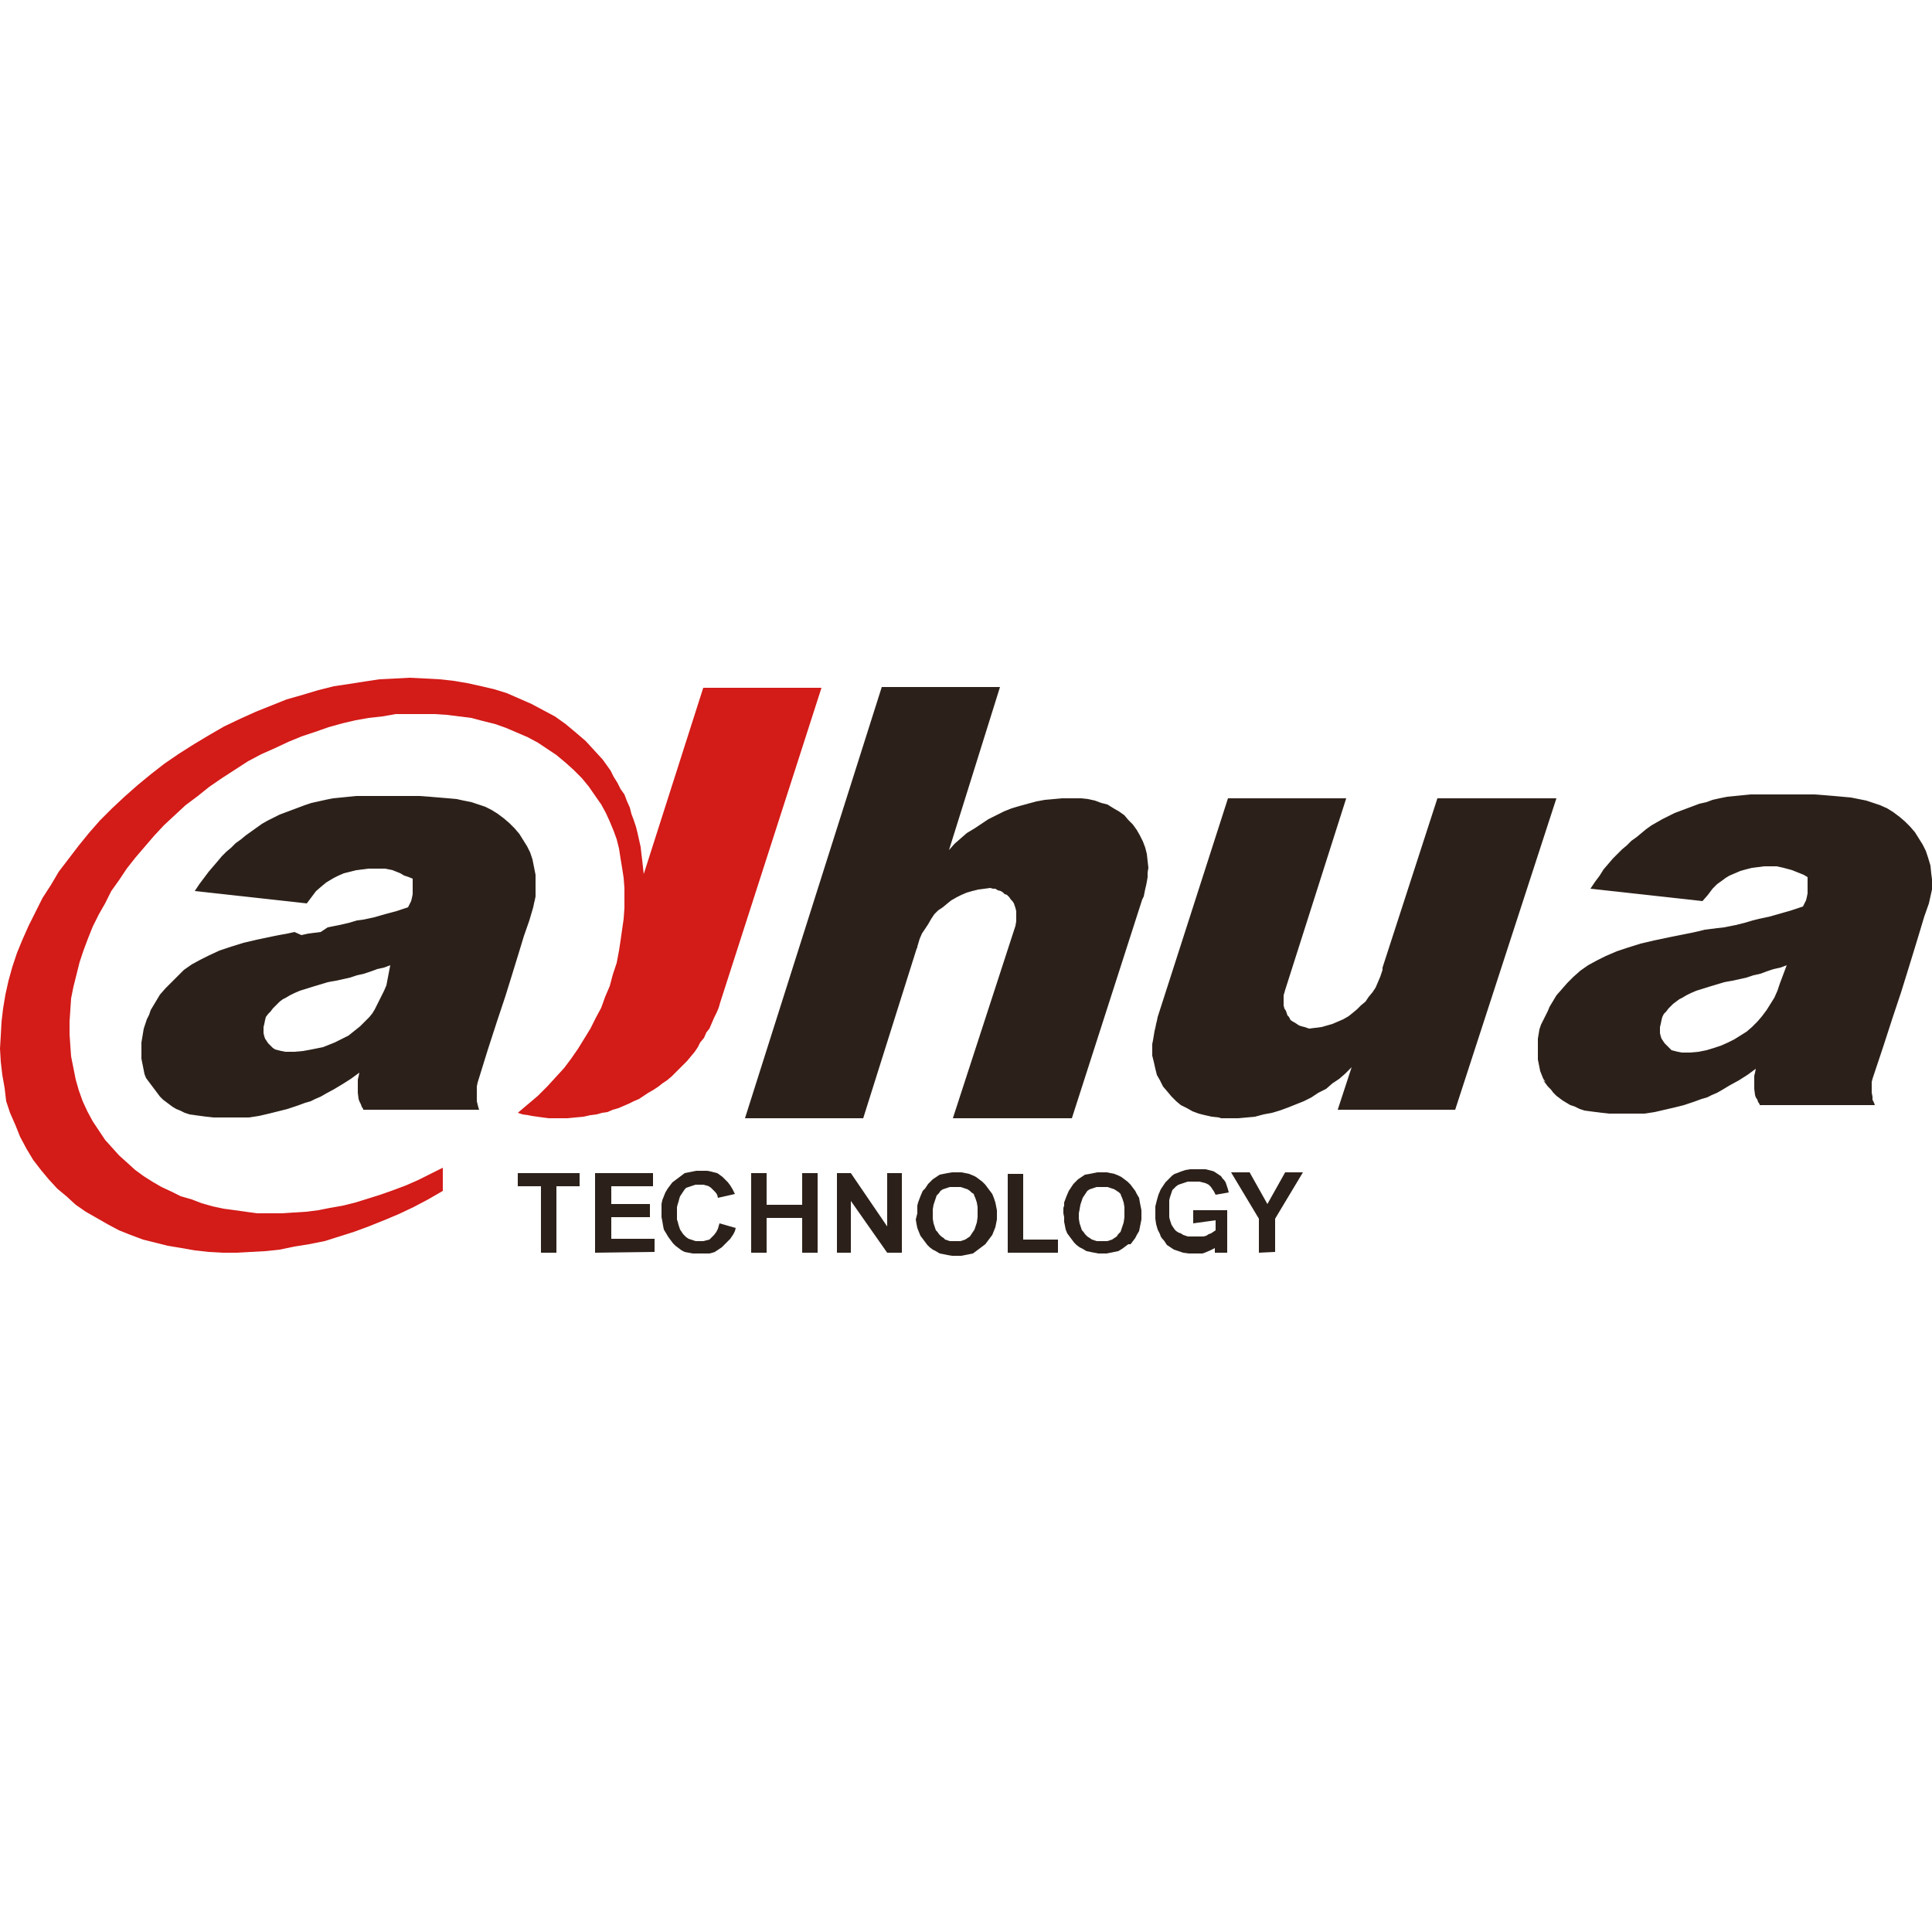 <?xml version="1.0" encoding="utf-8"?>
<!-- Generator: Adobe Illustrator 25.4.1, SVG Export Plug-In . SVG Version: 6.00 Build 0)  -->
<svg version="1.1" id="图层_1" xmlns="http://www.w3.org/2000/svg" xmlns:xlink="http://www.w3.org/1999/xlink" x="0px" y="0px"
	 viewBox="0 0 250 250" style="enable-background:new 0 0 250 250;" xml:space="preserve">
<style type="text/css">
	.st0{fill:#D31B18;}
	.st1{fill:#2C211A;}
</style>
<g>
	<polygon class="st0" points="93.2,129.7 106.3,89 91,89 83.3,113.1 83.2,112.2 83.1,111.3 83,110.5 82.9,109.6 82.7,108.7 
		82.5,107.8 82.3,107 82,106.1 81.7,105.3 81.5,104.5 81.1,103.6 80.8,102.8 80.3,102.1 79.9,101.3 79.4,100.5 79,99.7 78,98.3 
		76.9,97.1 75.8,95.9 74.4,94.7 73.2,93.7 71.8,92.7 70.3,91.9 68.8,91.1 67.2,90.4 65.6,89.7 64,89.2 62.3,88.8 60.5,88.4 
		58.7,88.1 56.9,87.9 55,87.8 53,87.7 51.1,87.8 49.1,87.9 47.1,88.2 45.2,88.5 43.2,88.8 41.2,89.3 39.2,89.9 37.1,90.5 35.1,91.3 
		33.1,92.1 31.1,93 29,94 27.1,95.1 25.1,96.3 23.2,97.5 21.3,98.8 19.5,100.2 17.8,101.6 16.1,103.1 14.5,104.6 12.9,106.2 
		11.5,107.8 10.2,109.4 8.9,111.1 7.6,112.8 6.6,114.5 5.5,116.2 4.6,118 3.7,119.8 2.9,121.6 2.2,123.3 1.6,125.1 1.1,126.9 
		0.7,128.7 0.4,130.5 0.2,132.2 0.1,134 0,135.7 0.1,137.4 0.3,139.1 0.6,140.8 0.8,142.5 1.3,144 2,145.6 2.6,147.1 3.4,148.6 
		4.3,150.1 5.3,151.4 6.3,152.6 7.4,153.8 8.6,154.8 9.8,155.9 11.1,156.8 12.5,157.6 13.9,158.4 15.4,159.2 16.9,159.8 18.5,160.4 
		20.1,160.8 21.7,161.2 23.5,161.5 25.2,161.8 27,162 28.8,162.1 30.6,162.1 32.4,162 34.3,161.9 36.2,161.7 38.1,161.3 40,161 
		42,160.6 43.9,160 45.8,159.4 47.7,158.7 49.7,157.9 51.6,157.1 53.5,156.2 55.4,155.2 57.3,154.1 57.3,151.1 55.7,151.9 
		54.1,152.7 52.5,153.4 50.9,154 49.2,154.6 47.6,155.1 46,155.6 44.4,156 42.7,156.3 41.2,156.6 39.6,156.8 38,156.9 36.4,157 
		34.9,157 33.3,157 31.8,156.8 30.4,156.6 28.9,156.4 27.5,156.1 26.1,155.7 24.8,155.2 23.4,154.8 22.2,154.2 20.9,153.6 
		19.7,152.9 18.6,152.2 17.5,151.4 16.4,150.4 15.4,149.5 14.5,148.5 13.6,147.5 12.8,146.3 12,145.1 11.3,143.8 10.7,142.5 
		10.2,141.1 9.8,139.7 9.5,138.2 9.2,136.7 9.1,135.3 9,133.8 9,132.2 9.1,130.7 9.2,129.2 9.5,127.7 9.9,126.1 10.3,124.5 
		10.8,123 11.4,121.4 12,119.9 12.8,118.3 13.6,116.9 14.4,115.3 15.4,113.9 16.4,112.4 17.5,111 18.7,109.6 19.9,108.2 21.2,106.8 
		22.6,105.5 24,104.2 25.6,103 27.1,101.8 28.7,100.7 30.4,99.6 32.1,98.5 33.8,97.6 35.6,96.8 37.3,96 39,95.3 40.8,94.7 
		42.5,94.1 44.3,93.6 46,93.2 47.7,92.9 49.5,92.7 51.2,92.4 52.9,92.4 54.6,92.4 56.2,92.4 57.8,92.5 59.4,92.7 61,92.9 62.5,93.3 
		64.1,93.7 65.5,94.2 66.9,94.8 68.3,95.4 69.6,96.1 70.8,96.9 72,97.7 73.2,98.7 74.2,99.6 75.3,100.7 76.2,101.8 77.1,103.1 
		77.8,104.1 78.4,105.2 78.9,106.3 79.4,107.5 79.8,108.6 80.1,109.8 80.3,111.1 80.5,112.3 80.7,113.6 80.8,114.9 80.8,116.2 
		80.8,117.5 80.7,118.9 80.5,120.3 80.3,121.7 80.1,123 79.8,124.6 79.3,126.1 78.9,127.6 78.3,129 77.8,130.4 77.1,131.7 
		76.4,133.1 75.6,134.4 74.8,135.7 73.9,137 73,138.2 71.9,139.4 70.8,140.6 69.6,141.8 68.3,142.9 67,144 67.6,144.2 68.3,144.3 
		68.8,144.4 69.5,144.5 70.2,144.6 71,144.7 71.7,144.7 72.4,144.7 73.4,144.7 74.4,144.6 75.5,144.5 76.4,144.3 77.2,144.2 
		77.9,144 78.6,143.9 79.3,143.6 80,143.4 80.7,143.1 81.4,142.8 82,142.5 82.7,142.2 83.3,141.8 83.9,141.4 84.6,141 85.2,140.6 
		85.7,140.2 86.3,139.8 86.9,139.3 87.4,138.8 87.9,138.3 88.4,137.8 88.9,137.3 89.4,136.7 89.9,136.1 90.3,135.5 90.6,134.9 
		91.1,134.3 91.4,133.6 91.8,133.1 92.1,132.4 92.4,131.7 92.7,131.1 93,130.4 	"/>
	<polygon class="st1" points="158.7,144.7 158.9,144.7 158.9,144.7 159.1,144.7 160.2,144.7 161.3,144.6 162.4,144.5 163.5,144.2 
		164.6,144 165.6,143.7 166.7,143.3 167.7,142.9 168.7,142.5 169.7,142 170.6,141.4 171.6,140.9 172.4,140.2 173.3,139.6 
		174.1,138.9 174.9,138.1 173.1,143.6 188.3,143.6 201.4,103.3 186,103.3 178.9,125.2 178.9,125.5 178.6,126.4 178.3,127.1 
		178,127.8 177.6,128.4 177.1,129 176.7,129.6 176.1,130.1 175.6,130.6 175,131.1 174.5,131.5 173.8,131.9 173.1,132.2 172.4,132.5 
		171.7,132.7 171,132.9 170.2,133 169.4,133.1 169.1,133 168.8,132.9 168.4,132.8 168.1,132.7 167.8,132.5 167.5,132.3 167.3,132.2 
		167,132 166.8,131.6 166.6,131.4 166.5,131.1 166.4,130.8 166.2,130.5 166.1,130.1 166.1,129.7 166.1,129.4 166.1,128.8 
		166.3,128.1 174.2,103.3 158.9,103.3 149.8,131.6 149.7,132.1 149.6,132.5 149.5,133 149.4,133.4 149.3,134 149.2,134.6 
		149.1,135.1 149.1,135.7 149.1,136.6 149.3,137.4 149.5,138.3 149.7,139.1 150.1,139.8 150.5,140.6 151.1,141.3 151.6,141.9 
		152.2,142.5 152.8,143 153.6,143.4 154.3,143.8 155.1,144.1 155.9,144.3 156.8,144.5 157.7,144.6 158,144.7 158.5,144.7 
		158.6,144.7 	"/>
	<polygon class="st1" points="138.8,103.3 138.7,103.3 138.6,103.3 137.4,103.3 136.3,103.4 135.2,103.5 134.1,103.7 133,104 
		131.9,104.3 130.9,104.6 129.9,105 128.9,105.5 127.9,106 127,106.6 126.1,107.2 125.1,107.8 124.3,108.5 123.5,109.2 122.8,110 
		129.4,88.9 114.1,88.9 96.4,144.7 111.7,144.7 118.6,122.8 118.7,122.6 118.7,122.5 119,121.5 119.3,120.8 119.7,120.2 
		120.1,119.6 120.5,118.9 120.9,118.3 121.4,117.8 122,117.4 122.6,116.9 123.1,116.5 123.8,116.1 124.4,115.8 125.1,115.5 
		125.8,115.3 126.6,115.1 127.4,115 128.1,114.9 128.5,115 128.8,115 129.1,115.2 129.5,115.3 129.8,115.5 130,115.7 130.3,115.8 
		130.6,116.1 130.8,116.4 131,116.6 131.2,116.9 131.3,117.2 131.4,117.5 131.5,117.9 131.5,118.2 131.5,118.6 131.5,119.2 
		131.4,119.8 123.3,144.7 138.7,144.7 147.8,116.4 148,116 148.1,115.5 148.2,115 148.3,114.6 148.4,114.1 148.5,113.5 148.5,112.9 
		148.6,112.3 148.5,111.4 148.4,110.5 148.2,109.7 147.9,108.9 147.5,108.1 147.1,107.4 146.6,106.7 146,106.1 145.5,105.5 
		144.8,105 144.1,104.6 143.3,104.1 142.5,103.9 141.7,103.6 140.8,103.4 139.9,103.3 139.5,103.3 139.1,103.3 139,103.3 	"/>
	<path class="st1" d="M154.4,158.3v-1.7h4.4v3.7v0.4v1.4h-1.6v-0.6l-0.6,0.3l-0.7,0.3l-0.3,0.1l-0.4,0l-0.3,0h-0.3l-0.8,0l-0.7-0.1
		l-0.3-0.1l-0.3-0.1l-0.3-0.1l-0.3-0.1l-0.3-0.2l-0.3-0.2l-0.3-0.2l-0.2-0.3l-0.2-0.3l-0.2-0.2l-0.2-0.3l-0.1-0.3l-0.3-0.6l-0.2-0.7
		l-0.1-0.7l0-0.8l0-0.8l0.2-0.8l0.2-0.7l0.3-0.7l0.2-0.3l0.2-0.3l0.2-0.3l0.3-0.3l0.3-0.3l0.3-0.3l0.3-0.2l0.3-0.1l0.5-0.2l0.6-0.2
		l0.6-0.1h0.7h0.5l0.4,0l0.4,0l0.4,0.1l0.4,0.1l0.3,0.1l0.3,0.2l0.3,0.2l0.3,0.2l0.2,0.3l0.2,0.2l0.2,0.3l0.1,0.3l0.1,0.3l0.1,0.3
		l0.1,0.4l-1.7,0.3l-0.2-0.4l-0.2-0.3l-0.2-0.3l-0.3-0.3l-0.4-0.2l-0.4-0.1l-0.4-0.1h-0.6H154l-0.3,0l-0.3,0.1l-0.3,0.1l-0.3,0.1
		l-0.3,0.1l-0.3,0.2l-0.2,0.2l-0.3,0.3l-0.1,0.3l-0.1,0.3l-0.1,0.3l-0.1,0.4l0,0.3l0,0.4v0.4v0.4l0,0.4l0,0.3l0.1,0.4l0.1,0.3
		l0.1,0.3l0.2,0.3l0.2,0.3l0.2,0.2l0.3,0.2l0.3,0.1l0.3,0.2l0.3,0.1l0.3,0.1l0.3,0h0.3l0.6,0l0.4,0l0.4,0l0.4-0.1l0.3-0.2l0.3-0.1
		l0.3-0.2l0.3-0.2v-1.3L154.4,158.3L154.4,158.3z M137.6,157v-0.3l0-0.4l0.1-0.3l0-0.4l0.3-0.8l0.3-0.7l0.2-0.3l0.2-0.3l0.2-0.3
		l0.3-0.3l0.3-0.3l0.3-0.2l0.3-0.2l0.3-0.2l0.6-0.1l0.5-0.1l0.5-0.1h0.6h0.6l0.5,0.1l0.5,0.1l0.5,0.2l0.4,0.2l0.4,0.3l0.4,0.3
		l0.4,0.4l0.3,0.4l0.3,0.4l0.2,0.4l0.3,0.5l0.1,0.6l0.1,0.5l0.1,0.5v0.6v0.6l-0.1,0.5l-0.1,0.5l-0.1,0.5l-0.3,0.5l-0.2,0.4l-0.3,0.4
		l-0.3,0.4L146,161l-0.4,0.3l-0.4,0.3l-0.5,0.3l-0.5,0.1l-0.5,0.1l-0.5,0.1h-0.6h-0.5l-0.5-0.1l-0.5-0.1l-0.5-0.1l-0.5-0.3l-0.4-0.2
		l-0.4-0.3l-0.3-0.3l-0.3-0.4l-0.3-0.4l-0.3-0.4l-0.2-0.5l-0.1-0.5l-0.1-0.5l0-0.6L137.6,157z M139.6,157l0,0.7l0.1,0.6l0.1,0.3
		l0.1,0.3l0.1,0.3l0.2,0.2l0.2,0.3l0.3,0.3l0.3,0.2l0.3,0.2l0.3,0.1l0.3,0.1l0.4,0l0.3,0l0.4,0l0.3,0l0.3-0.1l0.3-0.1l0.3-0.2
		l0.3-0.2l0.2-0.3l0.3-0.3l0.1-0.3l0.1-0.3l0.1-0.3l0.1-0.3l0.1-0.7l0-0.6l0-0.7l-0.1-0.6l-0.1-0.3l-0.1-0.3l-0.1-0.2l-0.1-0.3
		l-0.2-0.2l-0.3-0.2l-0.3-0.2l-0.3-0.1l-0.3-0.1l-0.3-0.1l-0.3,0l-0.4,0l-0.4,0l-0.3,0l-0.3,0.1l-0.3,0.1l-0.3,0.1l-0.3,0.2
		l-0.2,0.3l-0.2,0.3l-0.2,0.3l-0.1,0.3l-0.1,0.3l-0.1,0.3l-0.1,0.6L139.6,157z M108.3,162.1v-10.3h1.8l4.7,6.9v-6.9h1.9v10.3h-1.9
		l-4.7-6.7v6.7H108.3z M97.2,162.1v-10.3h2v4.1h4.6v-4.1h2v10.3h-2v-4.5h-4.6v4.5H97.2z M77,162.1v-10.3h7.5v1.7h-5.4v2.3h5v1.7h-5
		v2.8h5.6v1.7L77,162.1L77,162.1z M162.9,162.1v-4.4l-3.6-6h2.4l2.3,4.1l2.3-4.1h2.3l-3.6,6v4.3L162.9,162.1L162.9,162.1z
		 M130.4,162.1v-10.2h2v8.5h4.5v1.7H130.4z M118.7,157v-0.3l0-0.4l0-0.3l0.1-0.4l0.3-0.8l0.3-0.7l0.3-0.3l0.2-0.3l0.2-0.3l0.3-0.3
		l0.3-0.3l0.3-0.2l0.3-0.2l0.3-0.2l0.5-0.1l0.5-0.1l0.6-0.1h0.6h0.6l0.5,0.1l0.5,0.1l0.5,0.2l0.4,0.2l0.4,0.3l0.4,0.3l0.4,0.4
		l0.3,0.4l0.3,0.4l0.3,0.4l0.2,0.5l0.2,0.6l0.1,0.5l0.1,0.5v0.6v0.6l-0.1,0.5l-0.1,0.5l-0.2,0.5l-0.2,0.5l-0.3,0.4l-0.3,0.4
		l-0.3,0.4l-0.4,0.3l-0.4,0.3l-0.4,0.3l-0.4,0.3l-0.5,0.1l-0.5,0.1l-0.5,0.1h-0.6h-0.6l-0.6-0.1l-0.5-0.1l-0.5-0.1l-0.5-0.3
		l-0.4-0.2l-0.4-0.3l-0.3-0.3l-0.3-0.4l-0.3-0.4l-0.3-0.4l-0.2-0.5l-0.2-0.5l-0.1-0.5l-0.1-0.6L118.7,157L118.7,157z M120.7,157
		l0,0.7l0.1,0.6l0.1,0.3l0.1,0.3l0.1,0.3l0.2,0.2l0.2,0.3l0.3,0.3l0.3,0.2l0.2,0.2l0.3,0.1l0.3,0.1l0.4,0l0.3,0l0.4,0l0.3,0l0.3-0.1
		l0.3-0.1l0.3-0.2l0.3-0.2l0.2-0.3l0.2-0.3l0.2-0.3l0.1-0.3l0.1-0.3l0.1-0.3l0.1-0.7l0-0.6l0-0.7l-0.1-0.6l-0.1-0.3l-0.1-0.3
		l-0.1-0.2l-0.1-0.3l-0.3-0.2l-0.2-0.2l-0.3-0.2l-0.3-0.1l-0.3-0.1l-0.3-0.1l-0.3,0l-0.4,0l-0.4,0l-0.3,0l-0.3,0.1l-0.3,0.1
		l-0.3,0.1l-0.3,0.2l-0.2,0.3l-0.3,0.3l-0.1,0.3l-0.1,0.3l-0.1,0.3l-0.1,0.3l-0.1,0.6V157z M93.1,158.3l2.1,0.6l-0.1,0.4l-0.2,0.4
		l-0.2,0.3l-0.2,0.3l-0.3,0.3l-0.2,0.2l-0.3,0.3l-0.3,0.3l-0.3,0.2l-0.3,0.2l-0.3,0.2l-0.3,0.1l-0.4,0.1l-0.4,0l-0.4,0h-0.4h-0.5
		l-0.5,0l-0.5-0.1l-0.5-0.1l-0.4-0.2l-0.4-0.3l-0.4-0.3l-0.3-0.3l-0.3-0.4l-0.3-0.4l-0.3-0.5l-0.3-0.5l-0.1-0.5l-0.1-0.6l-0.1-0.5
		V157l0-0.6l0-0.6l0.1-0.5l0.2-0.5l0.2-0.5l0.3-0.5l0.3-0.4l0.3-0.4l0.4-0.3l0.4-0.3l0.4-0.3l0.4-0.3l0.5-0.1l0.5-0.1l0.5-0.1h0.5
		h0.5l0.4,0l0.5,0.1l0.4,0.1l0.4,0.1l0.3,0.2l0.4,0.3l0.3,0.3l0.4,0.4l0.3,0.4l0.3,0.5l0.3,0.6l-2.2,0.5l-0.1-0.4l-0.2-0.3l-0.3-0.3
		l-0.3-0.3l-0.3-0.2l-0.3-0.1l-0.4-0.1l-0.4,0l-0.3,0h-0.3l-0.3,0.1l-0.3,0.1l-0.3,0.1l-0.3,0.1l-0.2,0.2l-0.2,0.3l-0.2,0.3
		l-0.2,0.3l-0.1,0.3l-0.1,0.4l-0.1,0.3l-0.1,0.4l0,0.4v0.4v0.4l0,0.4l0.1,0.3l0.1,0.4l0.1,0.3l0.1,0.3l0.2,0.3l0.2,0.3l0.2,0.2
		l0.2,0.2l0.3,0.2l0.3,0.1l0.3,0.1l0.3,0.1l0.3,0h0.3l0.4,0l0.4-0.1l0.4-0.1l0.3-0.3l0.3-0.3l0.3-0.4l0.2-0.4L93.1,158.3z M70,162.1
		v-8.6H67v-1.7h8v1.7h-3v8.6H70z"/>
	<path class="st1" d="M50.5,124.9l-0.8,0.3l-0.9,0.2l-0.8,0.3l-0.9,0.3l-0.9,0.2l-0.9,0.3l-0.9,0.2l-0.9,0.2l-0.6,0.1l-0.5,0.1
		l-2,0.6l-1.6,0.5l-0.7,0.3l-0.6,0.3l-0.5,0.3l-0.4,0.2l-0.4,0.3l-0.3,0.3l-0.3,0.3l-0.3,0.3l-0.3,0.4l-0.3,0.3l-0.3,0.4l-0.1,0.4
		l-0.1,0.5l-0.1,0.4v0.4l0,0.4l0.1,0.4l0.1,0.3l0.2,0.3l0.2,0.3l0.3,0.3l0.3,0.3l0.3,0.2l0.4,0.1l0.4,0.1l0.5,0.1l0.6,0h0.6l1.1-0.1
		l1.1-0.2l0.5-0.1l0.5-0.1l0.5-0.1l0.5-0.2l0.5-0.2l0.5-0.2l0.6-0.3l0.6-0.3l0.6-0.3l0.5-0.4l0.5-0.4l0.5-0.4l0.4-0.4l0.4-0.4
		l0.4-0.4l0.4-0.5l0.3-0.5l0.3-0.6l0.3-0.6l0.3-0.6l0.3-0.6l0.3-0.7L50.5,124.9z M42.4,120l1.5-0.3l1.3-0.3l1-0.3L47,119l1.4-0.3
		l1.4-0.4l1.5-0.4l1.5-0.5l0.2-0.4l0.2-0.4l0.1-0.4l0.1-0.5l0-0.5l0-0.5l0-0.5l0-0.5l-0.5-0.2l-0.6-0.2l-0.5-0.3l-0.5-0.2l-0.5-0.2
		l-0.5-0.1l-0.5-0.1l-0.5,0l-0.8,0h-0.8l-0.8,0.1l-0.8,0.1l-0.8,0.2l-0.8,0.2l-0.7,0.3l-0.6,0.3l-0.5,0.3l-0.5,0.3l-0.6,0.5
		l-0.7,0.6l-0.6,0.8l-0.6,0.8l-14.5-1.6l0.6-0.9l0.6-0.8l0.6-0.8l0.6-0.7l0.6-0.7l0.5-0.6l0.6-0.6l0.6-0.5l0.6-0.6l0.7-0.5l0.6-0.5
		l0.7-0.5l0.7-0.5l0.7-0.5l0.7-0.4l0.8-0.4l0.8-0.4l0.8-0.3l0.8-0.3l0.8-0.3l0.8-0.3l0.9-0.3l0.9-0.2l0.9-0.2l1-0.2l1-0.1l1-0.1
		l1-0.1l1,0l1,0h1.1h1h1.4l1.4,0l1.3,0l1.3,0.1l1.2,0.1l1.2,0.1l1.1,0.1l0.9,0.2l1,0.2l0.9,0.3l0.9,0.3l0.8,0.4l0.8,0.5l0.8,0.6
		l0.7,0.6l0.7,0.7l0.6,0.7l0.5,0.8l0.5,0.8l0.4,0.8l0.3,0.9l0.2,1l0.2,1l0,1v0.5l0,0.8l0,0.5l-0.1,0.5l-0.1,0.4l-0.1,0.5l-0.5,1.7
		l-0.7,2l-0.7,2.3l-0.8,2.6l-0.9,2.9l-1.1,3.3l-1.2,3.7l-1.3,4.2l-0.1,0.5l0,0.5l0,0.5l0,0.5l0,0.4l0.1,0.4l0.1,0.4l0.1,0.3h-1.4
		h-3.1h-7.5H47v-0.1l-0.2-0.3l-0.1-0.3l-0.2-0.4l-0.1-0.3l-0.1-0.8v-0.8v-0.5l0-0.4l0.1-0.4l0.1-0.5l-1.1,0.8l-1.1,0.7l-1,0.6
		l-1.1,0.6l-0.7,0.4l-0.7,0.3l-0.6,0.3l-0.7,0.2l-1.1,0.4l-1.2,0.4l-1.2,0.3l-1.2,0.3l-1.3,0.3l-1.3,0.2l-1.3,0h-1.4h-1l-0.9,0
		l-0.9-0.1l-0.8-0.1l-0.7-0.1l-0.7-0.1l-0.6-0.2l-0.6-0.3l-0.5-0.2l-0.5-0.3l-0.4-0.3l-0.4-0.3l-0.4-0.3l-0.4-0.4l-0.3-0.4l-0.3-0.4
		l-0.3-0.4l-0.3-0.4l-0.3-0.4l-0.3-0.4l-0.2-0.5l-0.1-0.5l-0.1-0.5l-0.1-0.5l-0.1-0.5l0-0.5l0-0.5v-0.5l0-0.6l0.1-0.6l0.1-0.6
		l0.1-0.6l0.2-0.6l0.2-0.6l0.3-0.6l0.2-0.6l0.3-0.5l0.3-0.5l0.3-0.5l0.3-0.5l0.7-0.8l0.8-0.8l0.8-0.8l0.8-0.8l1-0.7l1.1-0.6l1.2-0.6
		l1.3-0.6l1.5-0.5l1.6-0.5l1.7-0.4l1.9-0.4l1-0.2l1.1-0.2l0.9-0.2L39,121l0.9-0.2l0.8-0.1l0.8-0.1L42.4,120z"/>
	<path class="st1" d="M231.2,124.9l-0.8,0.3l-0.9,0.2l-0.9,0.3l-0.8,0.3l-0.9,0.2l-0.9,0.3l-0.9,0.2l-0.9,0.2l-0.6,0.1l-0.5,0.1
		l-2,0.6l-1.6,0.5l-0.7,0.3l-0.6,0.3l-0.5,0.3l-0.4,0.2l-0.4,0.3l-0.4,0.3l-0.3,0.3l-0.3,0.3l-0.3,0.4l-0.3,0.3l-0.2,0.4l-0.1,0.4
		l-0.1,0.5l-0.1,0.4v0.4l0,0.4l0.1,0.4l0.1,0.3l0.2,0.3l0.2,0.3l0.3,0.3l0.3,0.3l0.3,0.3l0.4,0.1l0.4,0.1l0.5,0.1h0.5h0.6l1.1-0.1
		l1-0.2l1-0.3l0.9-0.3l0.9-0.4l0.8-0.4l0.8-0.5l0.8-0.5l0.7-0.6l0.7-0.7l0.6-0.7l0.6-0.8l0.5-0.8l0.5-0.8l0.4-0.9l0.3-0.9
		L231.2,124.9z M223.1,120l1.5-0.3l1.2-0.3l1-0.3l0.8-0.2l1.4-0.3l1.4-0.4l1.4-0.4l1.5-0.5l0.2-0.4l0.2-0.4l0.1-0.4l0.1-0.5l0-0.5
		v-0.6v-0.5l0-0.5l-0.5-0.3l-0.5-0.2l-0.5-0.2l-0.5-0.2l-1.1-0.3l-0.9-0.2l-0.8,0h-0.8l-0.8,0.1l-0.8,0.1l-0.8,0.2l-0.7,0.2
		l-0.7,0.3l-0.7,0.3l-0.5,0.3l-0.4,0.3l-0.7,0.5l-0.6,0.6l-0.6,0.8l-0.7,0.8l-14.5-1.6l0.6-0.9l0.6-0.8l0.5-0.8l0.6-0.7l0.6-0.7
		l0.6-0.6l0.6-0.6l0.6-0.5l0.6-0.6l0.7-0.5l0.6-0.5l0.6-0.5l0.7-0.5l0.7-0.4l0.7-0.4l0.8-0.4l0.8-0.4l0.8-0.3l0.8-0.3l0.8-0.3
		l0.8-0.3l0.9-0.2l0.8-0.3l0.9-0.2l1-0.2l1-0.1l1-0.1l1-0.1l1.1,0l1,0h1.1h1h1.4l1.4,0l1.3,0l1.3,0.1l1.2,0.1l1.1,0.1l1.1,0.1l1,0.2
		l1,0.2l0.9,0.3l0.9,0.3l0.9,0.4l0.8,0.5l0.8,0.6l0.7,0.6l0.7,0.7l0.6,0.7l0.5,0.8l0.5,0.8l0.4,0.8l0.3,0.9l0.3,1l0.1,1l0.1,0.8
		l0,0.5l0,0.8l-0.2,0.9l-0.2,0.9l-0.6,1.7l-0.6,2l-0.7,2.3l-0.8,2.6l-0.9,2.9l-1.1,3.3l-1.2,3.7l-1.4,4.2l-0.1,0.4l0,0.4l0,0.5v0.5
		l0.1,0.5l0,0.4l0.2,0.4l0.1,0.3h-1.4H238h-7.6h-2.7v-0.1l-0.2-0.3l-0.1-0.3l-0.2-0.3l-0.1-0.3l-0.1-0.8l0-0.8l0-0.5l0-0.4l0.1-0.4
		l0.1-0.5l-1.1,0.8l-1.1,0.7l-1.1,0.6l-1,0.6l-0.7,0.4l-0.7,0.3l-0.6,0.3l-0.7,0.2l-1.1,0.4l-1.2,0.4l-1.2,0.3l-1.3,0.3l-1.3,0.3
		l-1.3,0.2l-1.3,0h-1.3h-1.1l-0.9,0l-0.9-0.1l-0.8-0.1l-0.8-0.1l-0.7-0.1l-0.6-0.2l-0.6-0.3l-0.6-0.2l-0.5-0.3l-0.5-0.3l-0.4-0.3
		l-0.4-0.3l-0.4-0.4l-0.3-0.4l-0.4-0.4l-0.3-0.4l-0.3-0.4L200,140l-0.3-0.4l-0.2-0.5l-0.2-0.5l-0.1-0.5l-0.1-0.5l-0.1-0.5l0-0.5
		l0-0.5v-0.5l0-0.6l0-0.6l0.1-0.6l0.1-0.6l0.2-0.6l0.3-0.6l0.3-0.6l0.3-0.6l0.2-0.5l0.3-0.5l0.3-0.5l0.3-0.5l0.7-0.8l0.7-0.8
		l0.8-0.8l0.9-0.8l1-0.7l1.1-0.6l1.2-0.6l1.4-0.6l1.5-0.5l1.6-0.5l1.7-0.4l1.9-0.4l1-0.2l1-0.2l1-0.2l0.9-0.2l0.8-0.2l0.8-0.1
		l0.8-0.1L223.1,120z"/>
</g>
</svg>
